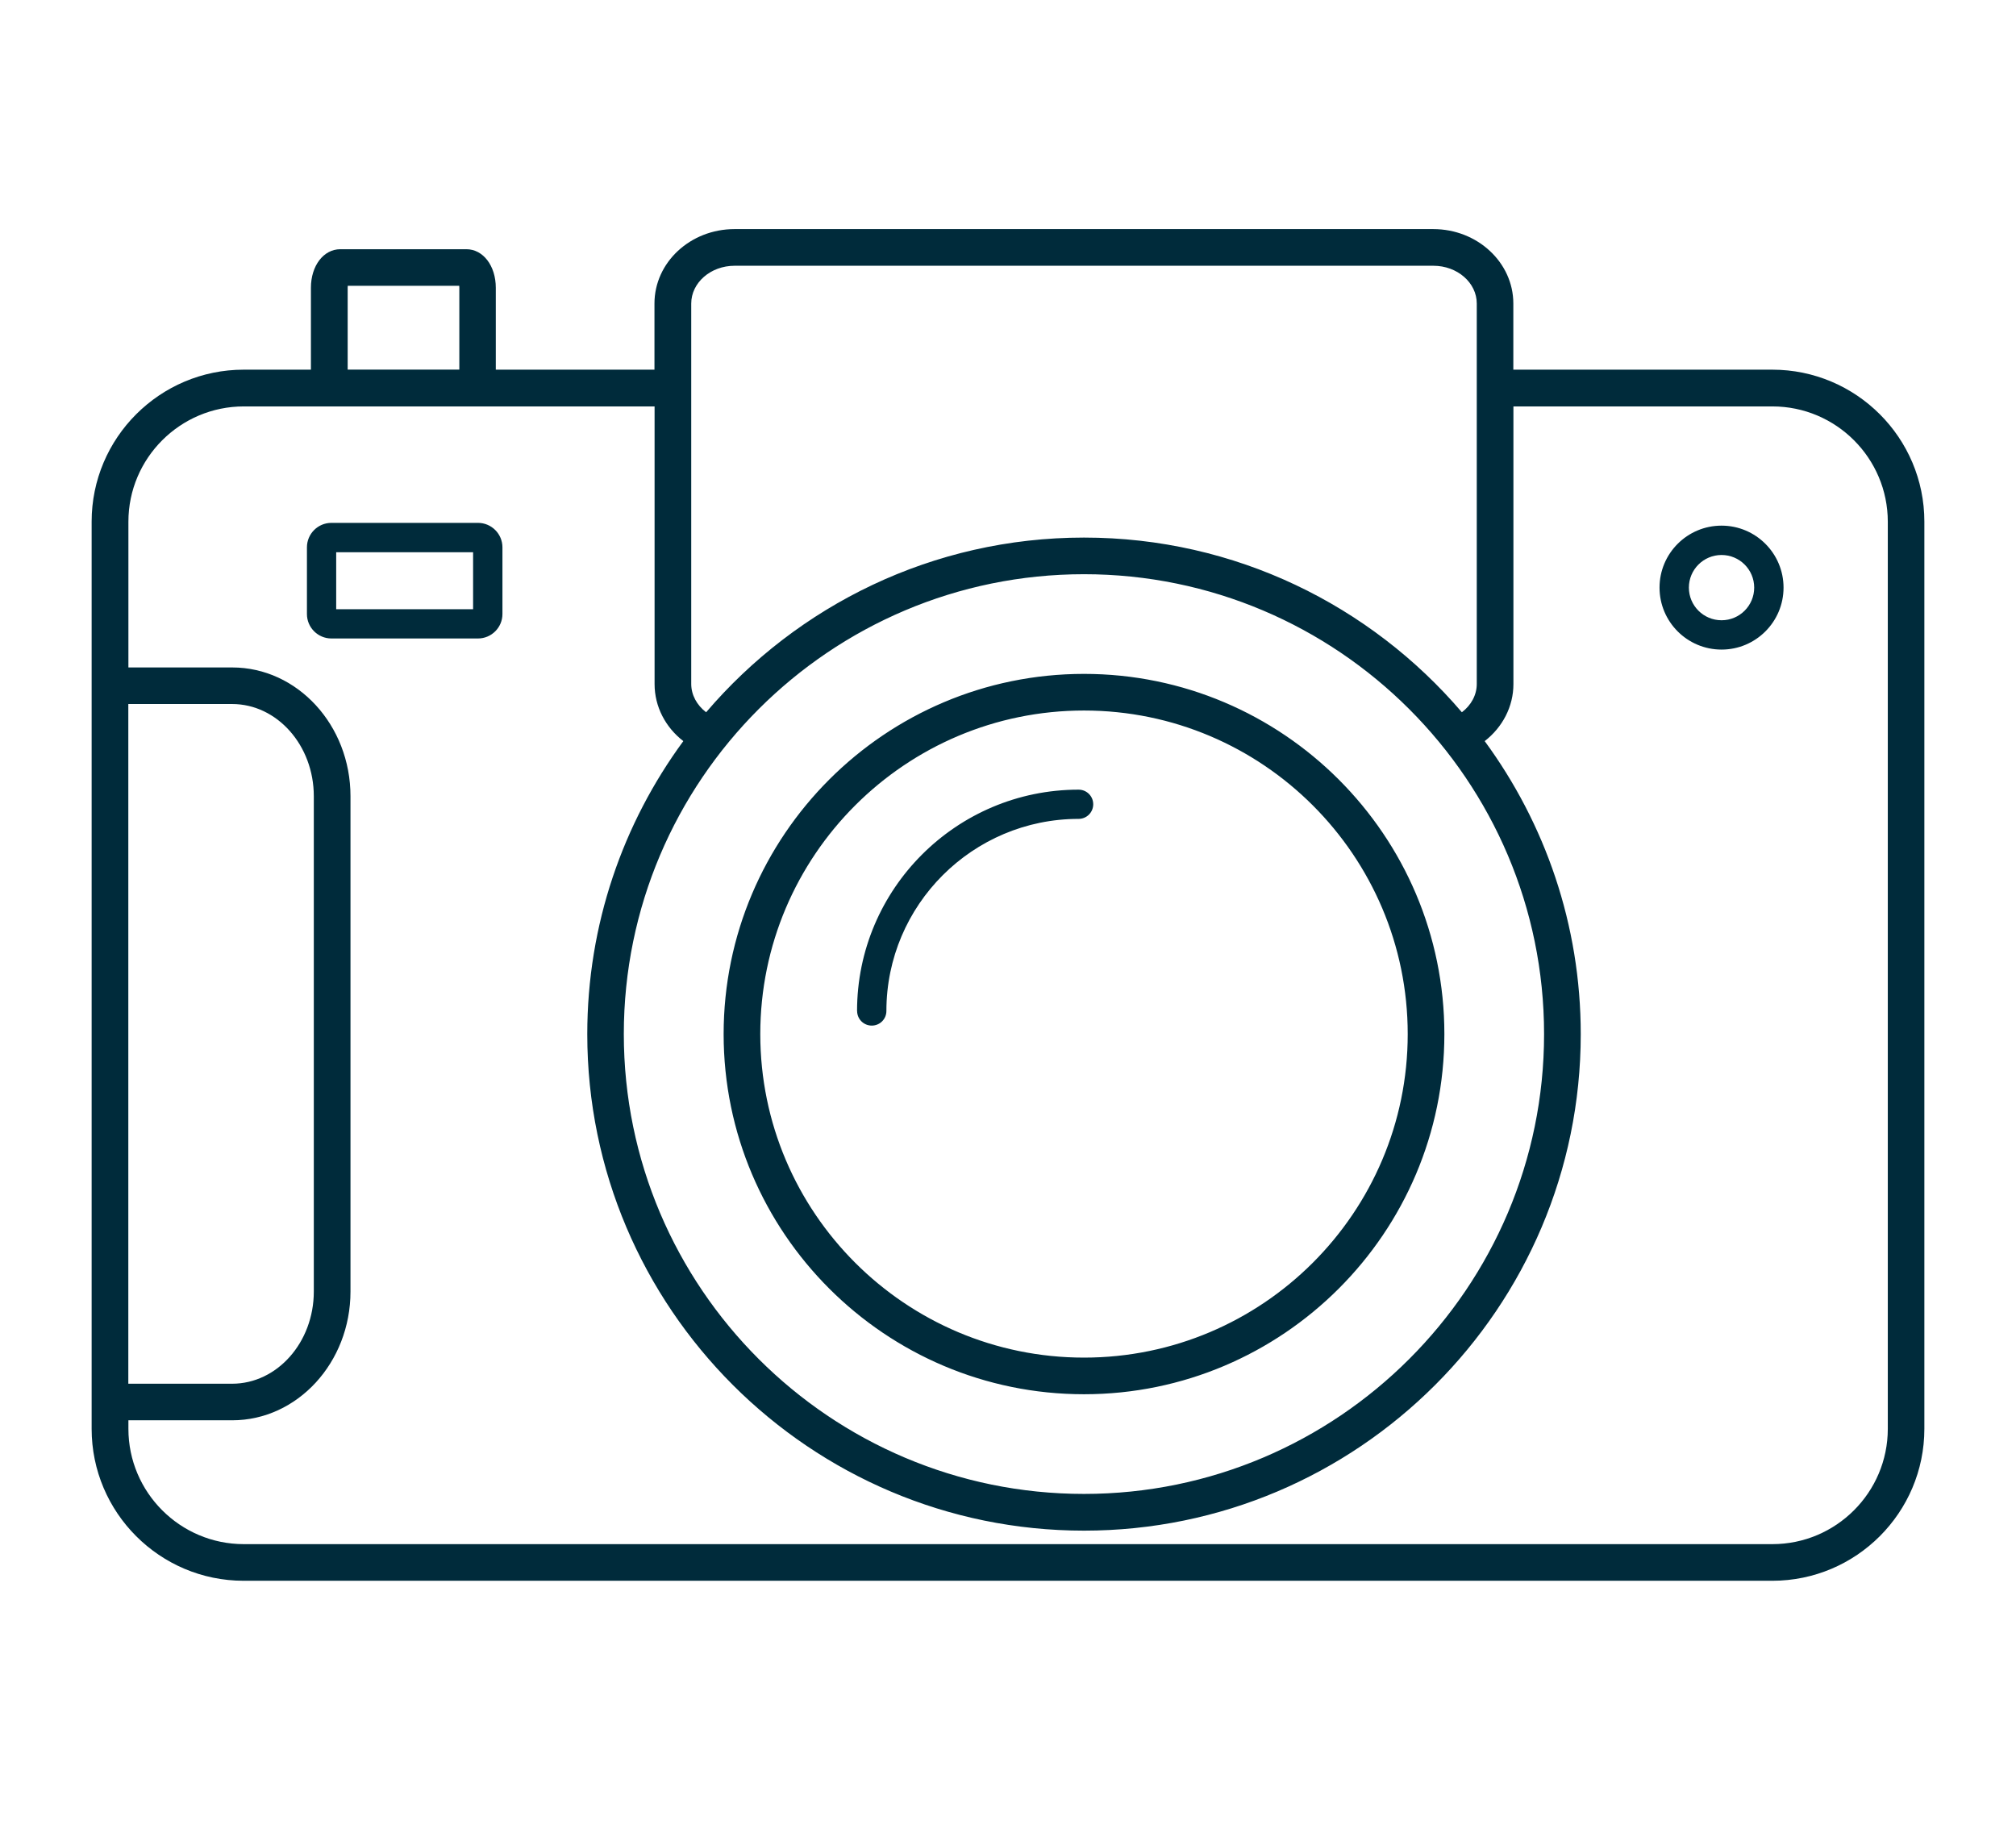 <svg xmlns="http://www.w3.org/2000/svg" width="88" height="80" viewBox="0 0 88 80" fill="none"><path d="M47.318 60.858C55.992 60.858 63.048 53.807 63.048 45.137C63.048 36.467 55.992 29.415 47.318 29.415C38.643 29.415 31.587 36.467 31.587 45.137C31.587 53.807 38.643 60.858 47.318 60.858ZM47.318 31.014C55.11 31.014 61.448 37.348 61.448 45.137C61.448 52.925 55.111 59.259 47.318 59.259C39.524 59.259 33.187 52.926 33.187 45.137C33.187 37.348 39.524 31.014 47.318 31.014ZM37.411 44.133C37.411 38.803 41.748 34.468 47.081 34.468C47.435 34.468 47.72 34.752 47.72 35.106C47.72 35.459 47.435 35.744 47.081 35.744C42.455 35.744 38.692 39.505 38.692 44.129C38.692 44.483 38.407 44.767 38.053 44.767C37.7 44.767 37.414 44.483 37.414 44.129L37.411 44.133ZM75.147 22.944C73.653 22.944 72.44 24.156 72.44 25.649C72.44 27.142 73.653 28.354 75.147 28.354C76.641 28.354 77.853 27.142 77.853 25.649C77.853 24.156 76.641 22.944 75.147 22.944ZM75.147 27.074C74.36 27.074 73.721 26.436 73.721 25.649C73.721 24.863 74.36 24.225 75.147 24.225C75.934 24.225 76.572 24.863 76.572 25.649C76.572 26.436 75.934 27.074 75.147 27.074ZM77.363 16.136H66.058V13.248C66.058 11.459 64.492 10 62.564 10H32.062C30.134 10 28.568 11.455 28.568 13.248V16.136H21.642V12.561C21.642 11.603 21.091 10.878 20.357 10.878H14.857C14.123 10.878 13.572 11.6 13.572 12.561V16.136H10.637C6.976 16.136 4 19.111 4 22.77V62.366C4 66.025 6.976 69 10.637 69H77.363C81.023 69 84 66.025 84 62.366V22.77C84 19.111 81.024 16.136 77.363 16.136ZM47.317 25.064C58.39 25.064 67.4 34.069 67.4 45.137C67.4 56.204 58.391 65.209 47.317 65.209C36.243 65.209 27.23 56.204 27.23 45.137C27.23 34.069 36.239 25.064 47.317 25.064ZM30.173 13.249C30.173 12.341 31.02 11.6 32.066 11.6H62.568C63.614 11.6 64.462 12.341 64.462 13.249V29.856C64.462 30.334 64.218 30.783 63.812 31.09C59.831 26.428 53.916 23.465 47.317 23.465C40.718 23.465 34.804 26.429 30.823 31.09C30.42 30.783 30.173 30.334 30.173 29.856L30.173 13.249ZM15.176 12.557C15.176 12.527 15.176 12.5 15.18 12.474H20.046C20.05 12.5 20.05 12.527 20.05 12.557V16.133H15.176L15.176 12.557ZM5.601 30.73H10.132C12.097 30.73 13.698 32.535 13.698 34.754V56.375C13.698 58.594 12.097 60.399 10.132 60.399H5.601V30.73ZM82.404 62.367C82.404 65.144 80.142 67.401 77.367 67.401H10.642C7.863 67.401 5.605 65.14 5.605 62.367V61.995H10.136C12.983 61.995 15.299 59.472 15.299 56.375V34.754C15.299 31.653 12.983 29.134 10.136 29.134H5.605V22.774C5.605 19.997 7.867 17.74 10.642 17.74H28.573V29.86C28.573 30.84 29.045 31.745 29.828 32.349C27.193 35.935 25.635 40.358 25.635 45.141C25.635 57.09 35.362 66.812 47.318 66.812C59.273 66.812 69.001 57.09 69.001 45.141C69.001 40.361 67.442 35.939 64.808 32.349C65.591 31.741 66.062 30.837 66.062 29.86V17.74H77.367C80.146 17.74 82.404 20.001 82.404 22.774V62.371V62.367ZM20.864 22.823H14.466C13.877 22.823 13.398 23.302 13.398 23.891V26.802C13.398 27.39 13.877 27.869 14.466 27.869H20.864C21.453 27.869 21.932 27.39 21.932 26.802V23.891C21.932 23.302 21.453 22.823 20.864 22.823ZM20.651 26.593H14.675V24.104H20.651V26.593Z" fill="#002B3B"></path></svg>
